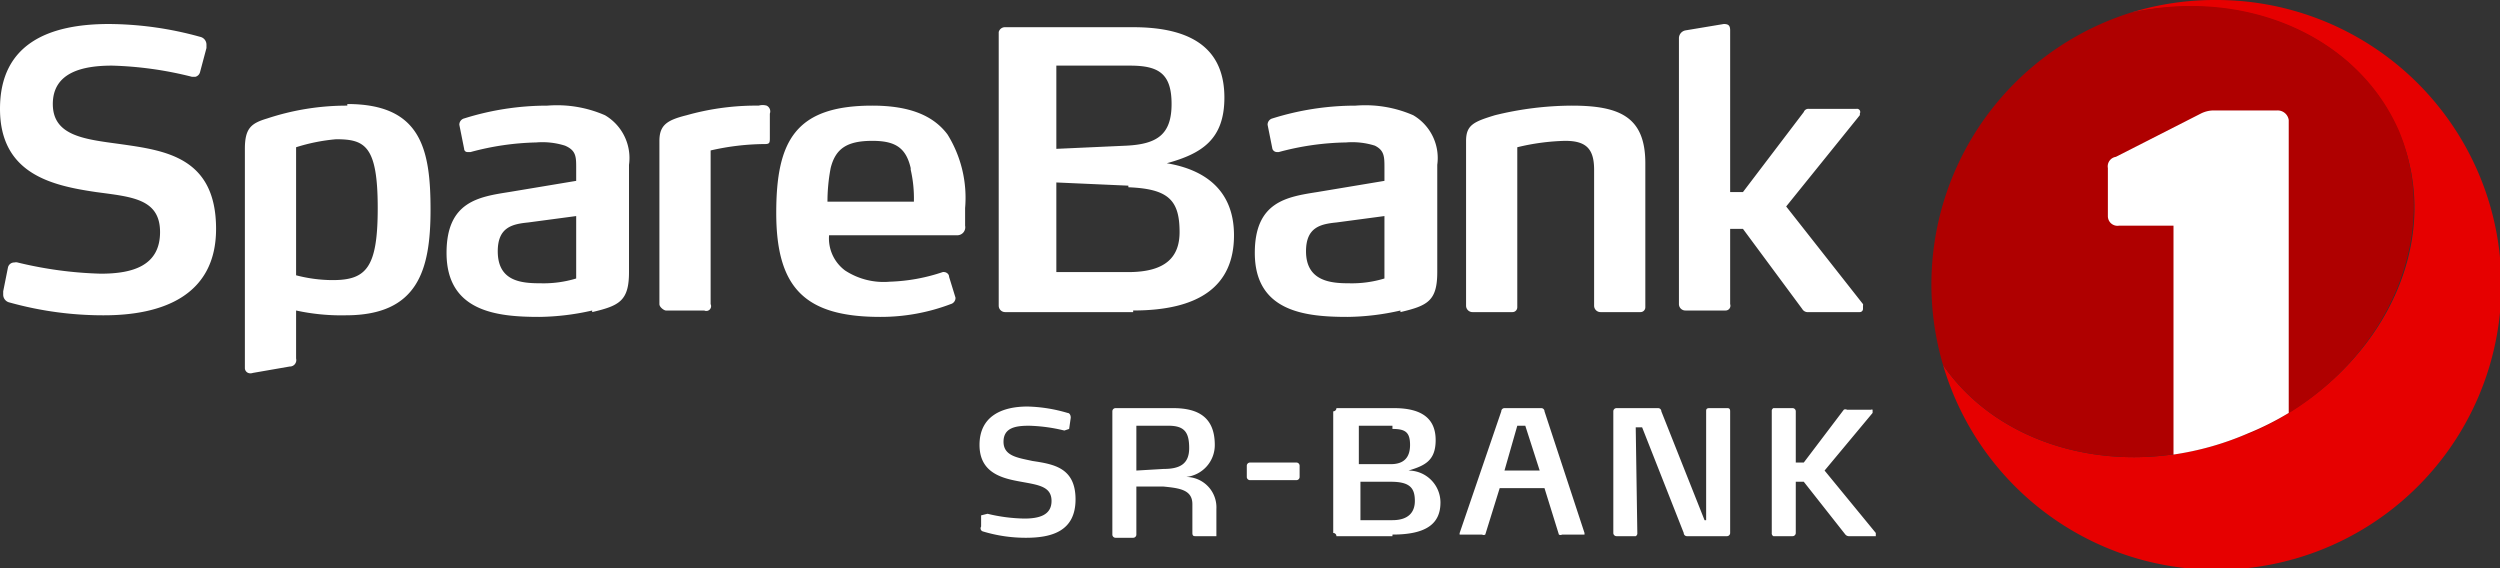 <svg xmlns="http://www.w3.org/2000/svg" viewBox="0 0 156.2 35.5"><rect x="0" y="0" width="156.2" height="35.5" fill="#333333" stroke="none"/><defs><style>.cls-1{fill:#fff}</style></defs><g id="Layer_2" data-name="Layer 2"><g id="Layer_1-2" data-name="Layer 1"><path class="cls-1" d="M6.6 19.7a21.8 21.8 0 0 1-6-.8.5.5 0 0 1-.4-.5v-.2l.3-1.5a.4.4 0 0 1 .4-.3.4.4 0 0 1 .2 0 24.6 24.6 0 0 0 5.2.7c2 0 3.7-.5 3.7-2.6S8.2 12.3 6 12c-2.7-.4-6-1.1-6-5.2s3.1-5.3 6.8-5.3a21.6 21.6 0 0 1 5.7.8.5.5 0 0 1 .4.5V3l-.4 1.5a.4.4 0 0 1-.3.3H12a22.7 22.7 0 0 0-5-.7c-1.8 0-3.7.4-3.7 2.4s2 2.2 4.2 2.5c2.8.4 6 .8 6 5.3 0 4.2-3.4 5.4-7 5.4M37 19.4a15.5 15.5 0 0 1-3.3.4c-2.6 0-5.8-.3-5.8-4 0-3.2 2-3.5 3.9-3.8l4.2-.7v-.8c0-.7 0-1.1-.7-1.4a4.7 4.7 0 0 0-1.8-.2 17 17 0 0 0-4.1.6h-.2a.2.2 0 0 1-.2-.2l-.3-1.5a.4.4 0 0 1 .3-.4 17.3 17.3 0 0 1 5.2-.8 7.5 7.5 0 0 1 3.6.6 3.1 3.1 0 0 1 1.5 3.1V17c0 1.8-.6 2.1-2.3 2.5m-1-6-3 .4c-1 .1-1.9.3-1.9 1.8 0 1.9 1.5 2 2.7 2a7 7 0 0 0 2.2-.3ZM47.8 9a15.5 15.5 0 0 0-3.4.4V19a.3.3 0 0 1-.4.4h-2.4c-.1 0-.4-.2-.4-.4V8.8c0-1 .5-1.3 1.7-1.6a16 16 0 0 1 4.1-.6h.4a.9.9 0 0 1 .5 0 .4.4 0 0 1 .2.5v1.5c0 .3 0 .4-.3.4M60.3 14.1a.5.5 0 0 1-.5.6h-8a2.5 2.5 0 0 0 1 2.2 4.4 4.4 0 0 0 2.8.7 11.4 11.4 0 0 0 3.3-.6.2.2 0 0 1 .1 0c.1 0 .3.1.3.3l.4 1.3a.4.4 0 0 1-.3.4 12.3 12.3 0 0 1-4.4.8c-4.7 0-6.5-1.8-6.5-6.5 0-4.5 1.2-6.7 6-6.7 2.3 0 3.8.6 4.7 1.8a7.5 7.5 0 0 1 1.1 4.6Zm-3.4-3.6c-.3-1.3-1-1.7-2.4-1.7-1.6 0-2.3.5-2.6 1.7a11.2 11.2 0 0 0-.2 2.1h5.4a8 8 0 0 0-.2-2M87.5 19.4a15.4 15.4 0 0 1-3.3.4c-2.6 0-5.8-.3-5.8-4 0-3.2 2-3.5 3.9-3.8l4.2-.7v-.8c0-.7 0-1.1-.6-1.4a4.7 4.7 0 0 0-1.8-.2 17 17 0 0 0-4.2.6h-.1a.3.3 0 0 1-.3-.2l-.3-1.5a.4.4 0 0 1 .3-.4 17.3 17.3 0 0 1 5.2-.8 7.5 7.5 0 0 1 3.6.6 3.1 3.1 0 0 1 1.5 3.1V17c0 1.8-.6 2.1-2.3 2.5m-1-6-3 .4c-1 .1-1.9.3-1.9 1.8 0 1.9 1.6 2 2.7 2a7 7 0 0 0 2.2-.3ZM102.6 19.5H100a.4.4 0 0 1-.4-.4v-8.5c0-1.3-.5-1.8-1.8-1.8a14 14 0 0 0-3 .4v10a.3.3 0 0 1-.3.3H92a.4.4 0 0 1-.4-.4V8.8c0-1 .5-1.2 1.8-1.6a20.4 20.4 0 0 1 4.8-.6c3 0 4.6.7 4.6 3.6v9a.3.3 0 0 1-.3.3M116.4 19.3a.2.2 0 0 1-.2.2H113a.4.4 0 0 1-.4-.2l-3.7-5h-.8V19a.3.3 0 0 1-.3.4h-2.5a.4.4 0 0 1-.4-.4V2.4a.5.5 0 0 1 .4-.5l2.4-.4c.3 0 .4.1.4.4V12h.8l3.8-5a.3.3 0 0 1 .3-.2h3a.2.2 0 0 1 .2.3.2.2 0 0 1 0 .1l-4.6 5.7 4.8 6.1a.2.2 0 0 1 0 .1M21.7 6.6a15.8 15.8 0 0 0-5 .8c-1 .3-1.4.6-1.4 1.9V23c0 .2.2.4.5.3l2.3-.4a.4.4 0 0 0 .4-.5v-3a13.2 13.2 0 0 0 3.1.3c4.5 0 5.3-2.8 5.3-6.6s-.6-6.6-5.2-6.6m-1 11a9.1 9.1 0 0 1-2.2-.3v-8a11.5 11.5 0 0 1 2.5-.5c1.8 0 2.6.4 2.6 4.3 0 3.7-.7 4.5-2.8 4.5M70.8 19.5h-8a.4.4 0 0 1-.4-.4V2a.4.4 0 0 1 .4-.3h8c4 0 5.7 1.6 5.7 4.4 0 2.6-1.4 3.5-3.6 4.1 2.4.4 4.2 1.7 4.2 4.5 0 3.2-2.2 4.7-6.3 4.7m-.3-15.3H66v5.2l4.4-.2c1.9-.1 2.8-.7 2.8-2.6s-.8-2.4-2.6-2.4m-.1 7.5-4.5-.2V17h4.5c2.4 0 3.2-1 3.2-2.5 0-2-.7-2.7-3.2-2.8M76 33.5h-1.3c-.1 0-.2 0-.2-.2v-1.8c0-.9-.8-1-1.8-1.1H71v3a.2.2 0 0 1-.2.2h-1.1a.2.2 0 0 1-.2-.2v-7.7a.2.2 0 0 1 .2-.2h3.6c1.6 0 2.6.6 2.6 2.3a2 2 0 0 1-1.8 2 1.9 1.9 0 0 1 1.9 2v1.7m-3-6.9h-2v2.8l1.7-.1c1 0 1.6-.3 1.6-1.3s-.3-1.4-1.3-1.4M87 33.5h-3.5a.2.2 0 0 0-.2-.2v-7.6a.2.2 0 0 0 .2-.2h3.6c1.8 0 2.6.7 2.6 2s-.7 1.6-1.7 1.9a2 2 0 0 1 2 2c0 1.4-1 2-3 2m0-6.8h-2.1V29h2c.8 0 1.2-.4 1.2-1.2s-.3-1-1.1-1m0 3.3h-2v2.4h2c1 0 1.4-.5 1.4-1.2 0-.8-.3-1.2-1.5-1.2M64.1 33.6a9.2 9.2 0 0 1-2.7-.4.2.2 0 0 1-.1-.3v-.7l.4-.1a10.4 10.4 0 0 0 2.3.3c.9 0 1.7-.2 1.7-1.1s-.8-1-1.9-1.2-2.6-.5-2.6-2.3 1.4-2.4 3-2.4a9.5 9.5 0 0 1 2.5.4c.1 0 .2.1.2.3l-.1.7-.3.1a10.3 10.3 0 0 0-2.2-.3c-.8 0-1.6.1-1.6 1s.9 1 1.8 1.2c1.3.2 2.7.4 2.7 2.4s-1.5 2.4-3.1 2.4M81 30h-2.9a.2.2 0 0 1-.2-.2v-.7a.2.2 0 0 1 .2-.2H81a.2.2 0 0 1 .2.2v.7a.2.2 0 0 1-.2.2M99 33.4H97.6a.2.2 0 0 1-.2 0l-.9-2.9h-2.8l-.9 2.9a.2.2 0 0 1-.2 0h-1.4a.3.3 0 0 1 0-.1l2.6-7.6a.2.2 0 0 1 .2-.2h2.3a.2.2 0 0 1 .2.2l2.5 7.6m-3.7-6.7h-.5l-.8 2.8h2.2ZM107.9 33.5h-2.5a.2.2 0 0 1-.2-.2l-2.6-6.6h-.4l.1 6.6a.2.2 0 0 1-.1.2H101a.2.2 0 0 1-.2-.2v-7.6a.2.2 0 0 1 .2-.2h2.6a.2.2 0 0 1 .2.2l2.7 6.8h.1v-6.8c0-.1 0-.2.2-.2h1.1c.1 0 .2 0 .2.2v7.6a.2.2 0 0 1-.2.2M117.2 33.3v.2h-1.7a.3.3 0 0 1-.2-.1l-2.6-3.3h-.5v3.2a.2.2 0 0 1-.2.2h-1.2a.2.2 0 0 1-.1-.2v-7.6a.2.2 0 0 1 .1-.2h1.2a.2.2 0 0 1 .2.2v3.2h.5l2.5-3.3a.2.2 0 0 1 .2 0h1.5a.1.1 0 0 1 .1 0v.2l-3 3.6Z"/><path d="M138.5 0a17.8 17.8 0 0 0-5.4.8c7.2-1.5 14.2 1.4 16.8 7.5 3 7-1.3 15.4-9.5 18.8-7.3 3.1-15.3 1.1-19-4.3a17.8 17.8 0 1 0 17-22.8" style="fill:#e60000"/><path d="M140.5 27.1c8.1-3.4 12.3-11.9 9.4-18.9-2.6-6-9.7-9-16.8-7.4a17.8 17.8 0 0 0-11.7 22c3.7 5.4 11.7 7.4 19 4.3" style="fill:#af0000"/><path class="cls-1" d="M143 25.8V7.5a.7.7 0 0 0-.7-.6h-4a1.8 1.8 0 0 0-.8.2l-5.3 2.7a.6.6 0 0 0-.5.7v3a.6.6 0 0 0 .7.6h3.4v14.3a18.3 18.3 0 0 0 4.6-1.3 18 18 0 0 0 2.6-1.3"/></g></g></svg>
